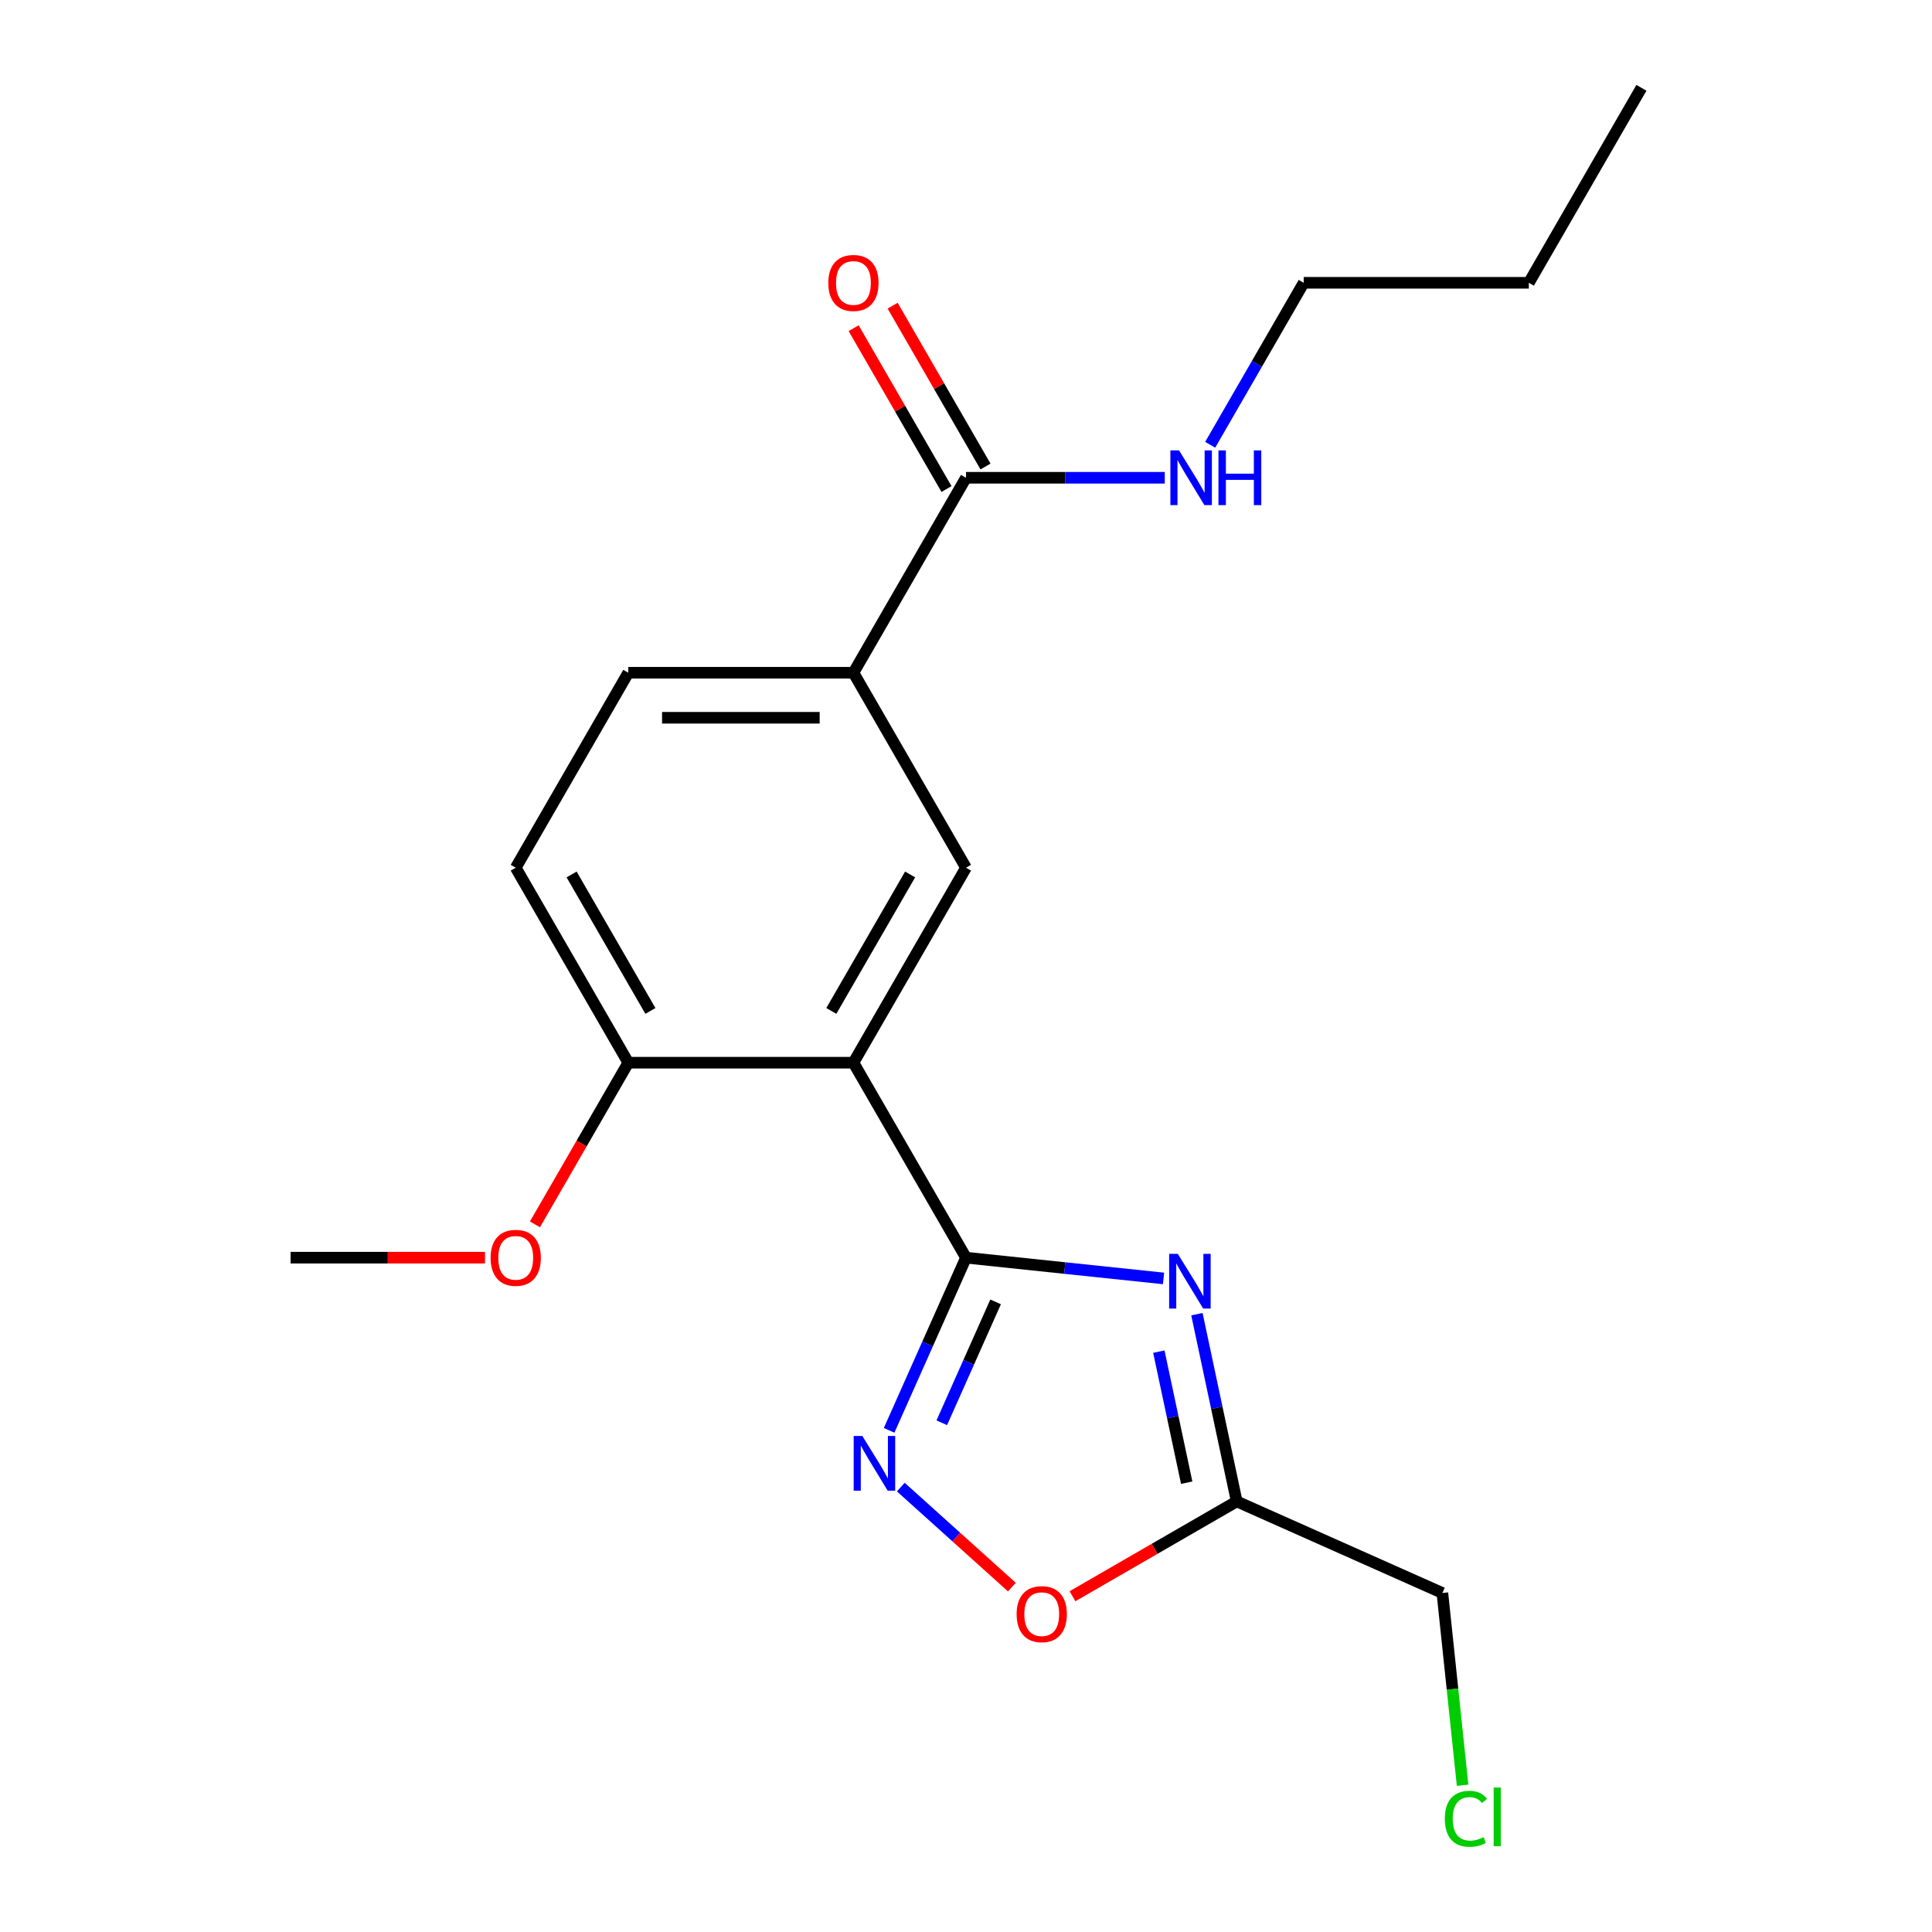 <?xml version='1.0' encoding='iso-8859-1'?>
<svg version='1.1' baseProfile='full'
              xmlns='http://www.w3.org/2000/svg'
                      xmlns:rdkit='http://www.rdkit.org/xml'
                      xmlns:xlink='http://www.w3.org/1999/xlink'
                  xml:space='preserve'
width='1000px' height='1000px' viewBox='0 0 1000 1000'>
<!-- END OF HEADER -->
<rect style='opacity:1.0;fill:#FFFFFF;stroke:none' width='1000' height='1000' x='0' y='0'> </rect>
<path class='bond-0' d='M 500,650.967 L 551.12,656.339' style='fill:none;fill-rule:evenodd;stroke:#000000;stroke-width:6px;stroke-linecap:butt;stroke-linejoin:miter;stroke-opacity:1' />
<path class='bond-0' d='M 551.12,656.339 L 602.239,661.712' style='fill:none;fill-rule:evenodd;stroke:#0000FF;stroke-width:6px;stroke-linecap:butt;stroke-linejoin:miter;stroke-opacity:1' />
<path class='bond-1' d='M 500,650.967 L 441.735,550.048' style='fill:none;fill-rule:evenodd;stroke:#000000;stroke-width:6px;stroke-linecap:butt;stroke-linejoin:miter;stroke-opacity:1' />
<path class='bond-2' d='M 500,650.967 L 480.102,695.658' style='fill:none;fill-rule:evenodd;stroke:#000000;stroke-width:6px;stroke-linecap:butt;stroke-linejoin:miter;stroke-opacity:1' />
<path class='bond-2' d='M 480.102,695.658 L 460.204,740.35' style='fill:none;fill-rule:evenodd;stroke:#0000FF;stroke-width:6px;stroke-linecap:butt;stroke-linejoin:miter;stroke-opacity:1' />
<path class='bond-2' d='M 515.322,673.853 L 501.393,705.138' style='fill:none;fill-rule:evenodd;stroke:#000000;stroke-width:6px;stroke-linecap:butt;stroke-linejoin:miter;stroke-opacity:1' />
<path class='bond-2' d='M 501.393,705.138 L 487.465,736.422' style='fill:none;fill-rule:evenodd;stroke:#0000FF;stroke-width:6px;stroke-linecap:butt;stroke-linejoin:miter;stroke-opacity:1' />
<path class='bond-3' d='M 619.522,680.221 L 629.821,728.676' style='fill:none;fill-rule:evenodd;stroke:#0000FF;stroke-width:6px;stroke-linecap:butt;stroke-linejoin:miter;stroke-opacity:1' />
<path class='bond-3' d='M 629.821,728.676 L 640.121,777.132' style='fill:none;fill-rule:evenodd;stroke:#000000;stroke-width:6px;stroke-linecap:butt;stroke-linejoin:miter;stroke-opacity:1' />
<path class='bond-3' d='M 599.814,699.603 L 607.024,733.522' style='fill:none;fill-rule:evenodd;stroke:#0000FF;stroke-width:6px;stroke-linecap:butt;stroke-linejoin:miter;stroke-opacity:1' />
<path class='bond-3' d='M 607.024,733.522 L 614.234,767.441' style='fill:none;fill-rule:evenodd;stroke:#000000;stroke-width:6px;stroke-linecap:butt;stroke-linejoin:miter;stroke-opacity:1' />
<path class='bond-4' d='M 441.735,550.048 L 500,449.129' style='fill:none;fill-rule:evenodd;stroke:#000000;stroke-width:6px;stroke-linecap:butt;stroke-linejoin:miter;stroke-opacity:1' />
<path class='bond-4' d='M 430.291,523.257 L 471.076,452.614' style='fill:none;fill-rule:evenodd;stroke:#000000;stroke-width:6px;stroke-linecap:butt;stroke-linejoin:miter;stroke-opacity:1' />
<path class='bond-8' d='M 441.735,550.048 L 325.204,550.048' style='fill:none;fill-rule:evenodd;stroke:#000000;stroke-width:6px;stroke-linecap:butt;stroke-linejoin:miter;stroke-opacity:1' />
<path class='bond-5' d='M 466.256,769.716 L 495.002,795.599' style='fill:none;fill-rule:evenodd;stroke:#0000FF;stroke-width:6px;stroke-linecap:butt;stroke-linejoin:miter;stroke-opacity:1' />
<path class='bond-5' d='M 495.002,795.599 L 523.748,821.482' style='fill:none;fill-rule:evenodd;stroke:#FF0000;stroke-width:6px;stroke-linecap:butt;stroke-linejoin:miter;stroke-opacity:1' />
<path class='bond-13' d='M 640.121,777.132 L 746.577,824.529' style='fill:none;fill-rule:evenodd;stroke:#000000;stroke-width:6px;stroke-linecap:butt;stroke-linejoin:miter;stroke-opacity:1' />
<path class='bond-20' d='M 640.121,777.132 L 597.618,801.671' style='fill:none;fill-rule:evenodd;stroke:#000000;stroke-width:6px;stroke-linecap:butt;stroke-linejoin:miter;stroke-opacity:1' />
<path class='bond-20' d='M 597.618,801.671 L 555.115,826.21' style='fill:none;fill-rule:evenodd;stroke:#FF0000;stroke-width:6px;stroke-linecap:butt;stroke-linejoin:miter;stroke-opacity:1' />
<path class='bond-7' d='M 500,449.129 L 441.735,348.211' style='fill:none;fill-rule:evenodd;stroke:#000000;stroke-width:6px;stroke-linecap:butt;stroke-linejoin:miter;stroke-opacity:1' />
<path class='bond-6' d='M 500,247.292 L 441.735,348.211' style='fill:none;fill-rule:evenodd;stroke:#000000;stroke-width:6px;stroke-linecap:butt;stroke-linejoin:miter;stroke-opacity:1' />
<path class='bond-9' d='M 510.092,241.465 L 486.061,199.843' style='fill:none;fill-rule:evenodd;stroke:#000000;stroke-width:6px;stroke-linecap:butt;stroke-linejoin:miter;stroke-opacity:1' />
<path class='bond-9' d='M 486.061,199.843 L 462.03,158.22' style='fill:none;fill-rule:evenodd;stroke:#FF0000;stroke-width:6px;stroke-linecap:butt;stroke-linejoin:miter;stroke-opacity:1' />
<path class='bond-9' d='M 489.908,253.118 L 465.877,211.496' style='fill:none;fill-rule:evenodd;stroke:#000000;stroke-width:6px;stroke-linecap:butt;stroke-linejoin:miter;stroke-opacity:1' />
<path class='bond-9' d='M 465.877,211.496 L 441.846,169.873' style='fill:none;fill-rule:evenodd;stroke:#FF0000;stroke-width:6px;stroke-linecap:butt;stroke-linejoin:miter;stroke-opacity:1' />
<path class='bond-12' d='M 500,247.292 L 551.439,247.292' style='fill:none;fill-rule:evenodd;stroke:#000000;stroke-width:6px;stroke-linecap:butt;stroke-linejoin:miter;stroke-opacity:1' />
<path class='bond-12' d='M 551.439,247.292 L 602.878,247.292' style='fill:none;fill-rule:evenodd;stroke:#0000FF;stroke-width:6px;stroke-linecap:butt;stroke-linejoin:miter;stroke-opacity:1' />
<path class='bond-21' d='M 441.735,348.211 L 325.204,348.211' style='fill:none;fill-rule:evenodd;stroke:#000000;stroke-width:6px;stroke-linecap:butt;stroke-linejoin:miter;stroke-opacity:1' />
<path class='bond-21' d='M 424.255,371.517 L 342.683,371.517' style='fill:none;fill-rule:evenodd;stroke:#000000;stroke-width:6px;stroke-linecap:butt;stroke-linejoin:miter;stroke-opacity:1' />
<path class='bond-11' d='M 325.204,550.048 L 266.938,449.129' style='fill:none;fill-rule:evenodd;stroke:#000000;stroke-width:6px;stroke-linecap:butt;stroke-linejoin:miter;stroke-opacity:1' />
<path class='bond-11' d='M 336.648,523.257 L 295.862,452.614' style='fill:none;fill-rule:evenodd;stroke:#000000;stroke-width:6px;stroke-linecap:butt;stroke-linejoin:miter;stroke-opacity:1' />
<path class='bond-14' d='M 325.204,550.048 L 301.046,591.891' style='fill:none;fill-rule:evenodd;stroke:#000000;stroke-width:6px;stroke-linecap:butt;stroke-linejoin:miter;stroke-opacity:1' />
<path class='bond-14' d='M 301.046,591.891 L 276.888,633.733' style='fill:none;fill-rule:evenodd;stroke:#FF0000;stroke-width:6px;stroke-linecap:butt;stroke-linejoin:miter;stroke-opacity:1' />
<path class='bond-10' d='M 325.204,348.211 L 266.938,449.129' style='fill:none;fill-rule:evenodd;stroke:#000000;stroke-width:6px;stroke-linecap:butt;stroke-linejoin:miter;stroke-opacity:1' />
<path class='bond-16' d='M 626.388,230.219 L 650.592,188.296' style='fill:none;fill-rule:evenodd;stroke:#0000FF;stroke-width:6px;stroke-linecap:butt;stroke-linejoin:miter;stroke-opacity:1' />
<path class='bond-16' d='M 650.592,188.296 L 674.796,146.373' style='fill:none;fill-rule:evenodd;stroke:#000000;stroke-width:6px;stroke-linecap:butt;stroke-linejoin:miter;stroke-opacity:1' />
<path class='bond-15' d='M 746.577,824.529 L 751.807,874.289' style='fill:none;fill-rule:evenodd;stroke:#000000;stroke-width:6px;stroke-linecap:butt;stroke-linejoin:miter;stroke-opacity:1' />
<path class='bond-15' d='M 751.807,874.289 L 757.037,924.048' style='fill:none;fill-rule:evenodd;stroke:#00CC00;stroke-width:6px;stroke-linecap:butt;stroke-linejoin:miter;stroke-opacity:1' />
<path class='bond-17' d='M 251.025,650.967 L 200.716,650.967' style='fill:none;fill-rule:evenodd;stroke:#FF0000;stroke-width:6px;stroke-linecap:butt;stroke-linejoin:miter;stroke-opacity:1' />
<path class='bond-17' d='M 200.716,650.967 L 150.407,650.967' style='fill:none;fill-rule:evenodd;stroke:#000000;stroke-width:6px;stroke-linecap:butt;stroke-linejoin:miter;stroke-opacity:1' />
<path class='bond-18' d='M 674.796,146.373 L 791.327,146.373' style='fill:none;fill-rule:evenodd;stroke:#000000;stroke-width:6px;stroke-linecap:butt;stroke-linejoin:miter;stroke-opacity:1' />
<path class='bond-19' d='M 791.327,146.373 L 849.593,45.455' style='fill:none;fill-rule:evenodd;stroke:#000000;stroke-width:6px;stroke-linecap:butt;stroke-linejoin:miter;stroke-opacity:1' />
<path  class='atom-1' d='M 609.632 648.987
L 618.912 663.987
Q 619.832 665.467, 621.312 668.147
Q 622.792 670.827, 622.872 670.987
L 622.872 648.987
L 626.632 648.987
L 626.632 677.307
L 622.752 677.307
L 612.792 660.907
Q 611.632 658.987, 610.392 656.787
Q 609.192 654.587, 608.832 653.907
L 608.832 677.307
L 605.152 677.307
L 605.152 648.987
L 609.632 648.987
' fill='#0000FF'/>
<path  class='atom-3' d='M 446.343 743.263
L 455.623 758.263
Q 456.543 759.743, 458.023 762.423
Q 459.503 765.103, 459.583 765.263
L 459.583 743.263
L 463.343 743.263
L 463.343 771.583
L 459.463 771.583
L 449.503 755.183
Q 448.343 753.263, 447.103 751.063
Q 445.903 748.863, 445.543 748.183
L 445.543 771.583
L 441.863 771.583
L 441.863 743.263
L 446.343 743.263
' fill='#0000FF'/>
<path  class='atom-6' d='M 526.202 835.477
Q 526.202 828.677, 529.562 824.877
Q 532.922 821.077, 539.202 821.077
Q 545.482 821.077, 548.842 824.877
Q 552.202 828.677, 552.202 835.477
Q 552.202 842.357, 548.802 846.277
Q 545.402 850.157, 539.202 850.157
Q 532.962 850.157, 529.562 846.277
Q 526.202 842.397, 526.202 835.477
M 539.202 846.957
Q 543.522 846.957, 545.842 844.077
Q 548.202 841.157, 548.202 835.477
Q 548.202 829.917, 545.842 827.117
Q 543.522 824.277, 539.202 824.277
Q 534.882 824.277, 532.522 827.077
Q 530.202 829.877, 530.202 835.477
Q 530.202 841.197, 532.522 844.077
Q 534.882 846.957, 539.202 846.957
' fill='#FF0000'/>
<path  class='atom-10' d='M 428.735 146.453
Q 428.735 139.653, 432.095 135.853
Q 435.455 132.053, 441.735 132.053
Q 448.015 132.053, 451.375 135.853
Q 454.735 139.653, 454.735 146.453
Q 454.735 153.333, 451.335 157.253
Q 447.935 161.133, 441.735 161.133
Q 435.495 161.133, 432.095 157.253
Q 428.735 153.373, 428.735 146.453
M 441.735 157.933
Q 446.055 157.933, 448.375 155.053
Q 450.735 152.133, 450.735 146.453
Q 450.735 140.893, 448.375 138.093
Q 446.055 135.253, 441.735 135.253
Q 437.415 135.253, 435.055 138.053
Q 432.735 140.853, 432.735 146.453
Q 432.735 152.173, 435.055 155.053
Q 437.415 157.933, 441.735 157.933
' fill='#FF0000'/>
<path  class='atom-13' d='M 610.271 233.132
L 619.551 248.132
Q 620.471 249.612, 621.951 252.292
Q 623.431 254.972, 623.511 255.132
L 623.511 233.132
L 627.271 233.132
L 627.271 261.452
L 623.391 261.452
L 613.431 245.052
Q 612.271 243.132, 611.031 240.932
Q 609.831 238.732, 609.471 238.052
L 609.471 261.452
L 605.791 261.452
L 605.791 233.132
L 610.271 233.132
' fill='#0000FF'/>
<path  class='atom-13' d='M 630.671 233.132
L 634.511 233.132
L 634.511 245.172
L 648.991 245.172
L 648.991 233.132
L 652.831 233.132
L 652.831 261.452
L 648.991 261.452
L 648.991 248.372
L 634.511 248.372
L 634.511 261.452
L 630.671 261.452
L 630.671 233.132
' fill='#0000FF'/>
<path  class='atom-15' d='M 253.938 651.047
Q 253.938 644.247, 257.298 640.447
Q 260.658 636.647, 266.938 636.647
Q 273.218 636.647, 276.578 640.447
Q 279.938 644.247, 279.938 651.047
Q 279.938 657.927, 276.538 661.847
Q 273.138 665.727, 266.938 665.727
Q 260.698 665.727, 257.298 661.847
Q 253.938 657.967, 253.938 651.047
M 266.938 662.527
Q 271.258 662.527, 273.578 659.647
Q 275.938 656.727, 275.938 651.047
Q 275.938 645.487, 273.578 642.687
Q 271.258 639.847, 266.938 639.847
Q 262.618 639.847, 260.258 642.647
Q 257.938 645.447, 257.938 651.047
Q 257.938 656.767, 260.258 659.647
Q 262.618 662.527, 266.938 662.527
' fill='#FF0000'/>
<path  class='atom-16' d='M 747.838 941.402
Q 747.838 934.362, 751.118 930.682
Q 754.438 926.962, 760.718 926.962
Q 766.558 926.962, 769.678 931.082
L 767.038 933.242
Q 764.758 930.242, 760.718 930.242
Q 756.438 930.242, 754.158 933.122
Q 751.918 935.962, 751.918 941.402
Q 751.918 947.002, 754.238 949.882
Q 756.598 952.762, 761.158 952.762
Q 764.278 952.762, 767.918 950.882
L 769.038 953.882
Q 767.558 954.842, 765.318 955.402
Q 763.078 955.962, 760.598 955.962
Q 754.438 955.962, 751.118 952.202
Q 747.838 948.442, 747.838 941.402
' fill='#00CC00'/>
<path  class='atom-16' d='M 773.118 925.242
L 776.798 925.242
L 776.798 955.602
L 773.118 955.602
L 773.118 925.242
' fill='#00CC00'/>
</svg>
